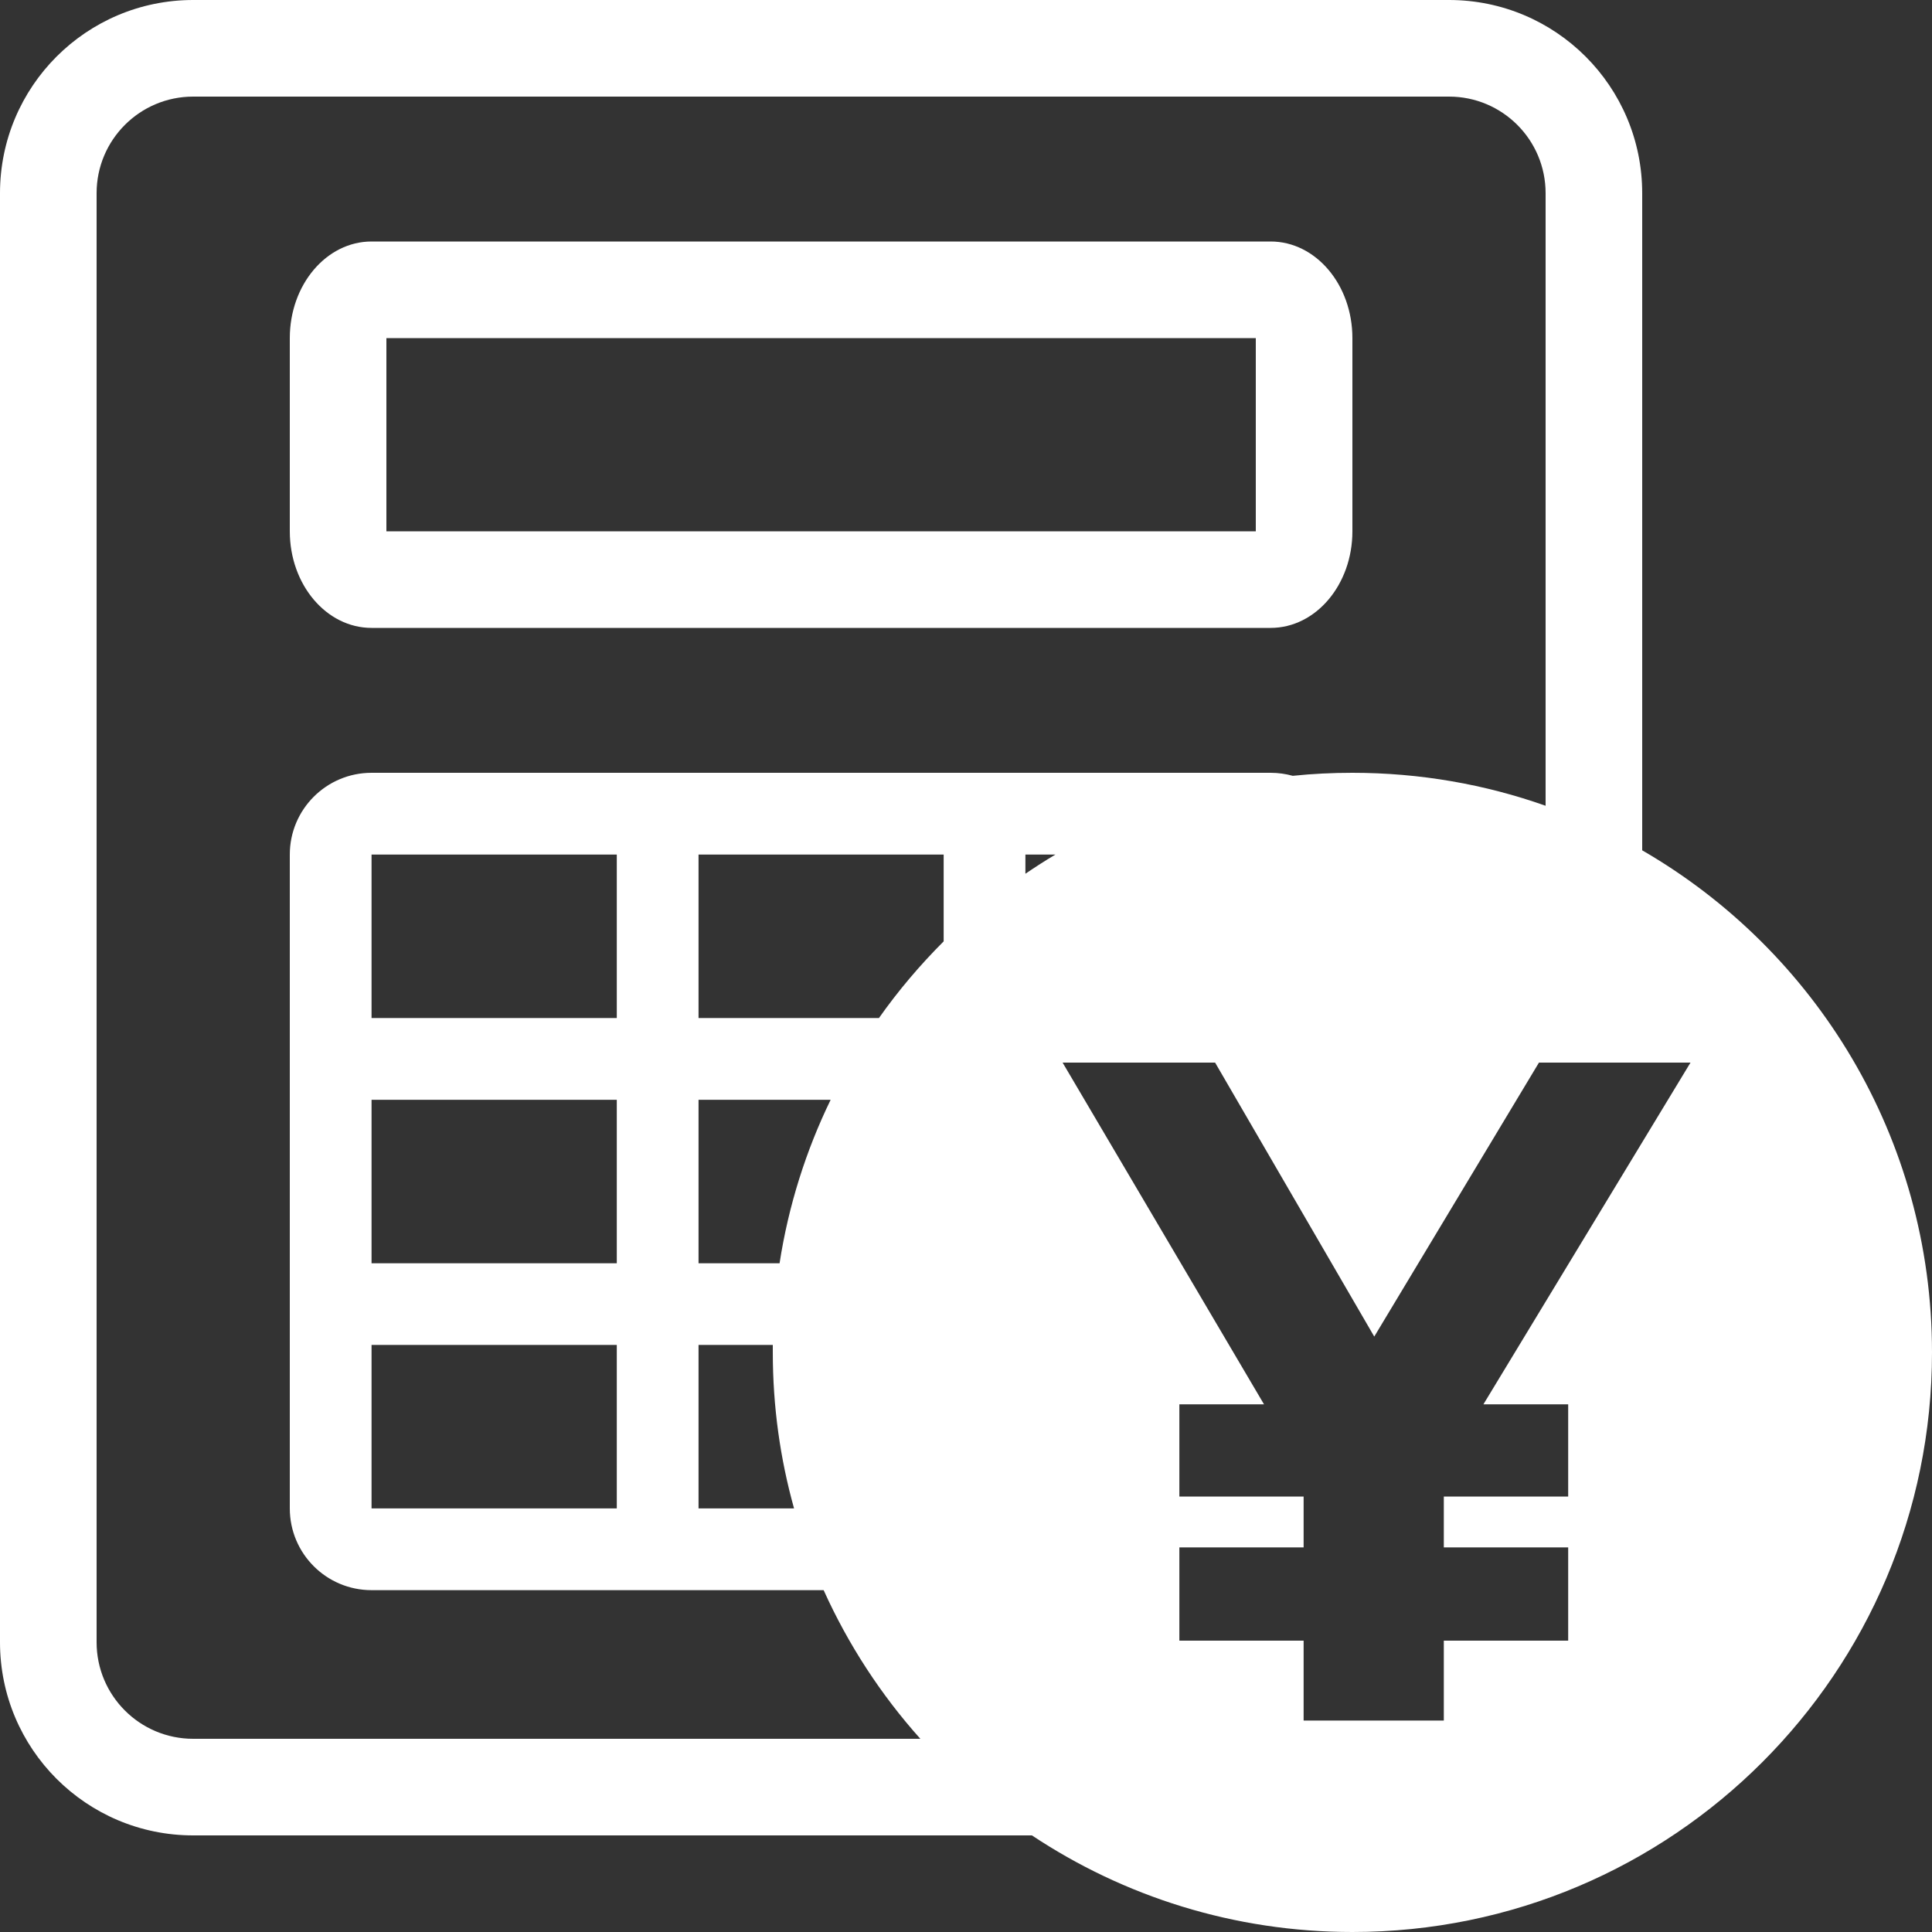 <?xml version="1.0" encoding="UTF-8"?>
<svg width="16px" height="16px" viewBox="0 0 16 16" version="1.1" xmlns="http://www.w3.org/2000/svg" xmlns:xlink="http://www.w3.org/1999/xlink">
    <rect x="0" y="0" width="16" height="16" fill="#333333" stroke="none"/>
    <!-- Generator: Sketch 55 (78076) - https://sketchapp.com -->
    <title>01 / icon / order</title>
    <desc>Created with Sketch.</desc>
    <g id="top" stroke="none" stroke-width="1" fill="none" fill-rule="evenodd">
        <g id="SP_menu" transform="translate(-84, -525)" fill="#FFFFFF" fill-rule="nonzero">
            <g id="menu" transform="translate(0, 71)">
                <g id="Group" transform="translate(84, 454)">
                    <g id="01-/-icon-/-estimate">
                        <path d="M13.6,7.042 C15.035,7.872 16,9.423 16,11.2 C16,13.851 13.851,16 11.2,16 C10.219,16 9.306,15.705 8.546,15.2 L1.6,15.2 C0.716,15.2 1.082166e-16,14.484 0,13.6 L0,1.6 C-1.082166e-16,0.716 0.716,1.623249e-16 1.6,0 L12,0 C12.884,-1.623249e-16 13.6,0.716 13.6,1.6 L13.6,7.042 Z M12.8,6.673 L12.8,1.6 C12.8,1.158 12.442,0.8 12,0.8 L1.6,0.8 C1.158,0.8 0.8,1.158 0.8,1.6 L0.8,13.6 C0.8,14.042 1.158,14.4 1.6,14.4 L7.622,14.4 C7.296,14.036 7.025,13.621 6.821,13.169 L3.077,13.169 C2.703,13.169 2.4,12.866 2.4,12.492 L2.4,7.077 C2.4,6.703 2.703,6.4 3.077,6.4 L10.523,6.4 C10.587,6.4 10.648,6.409 10.706,6.425 C10.869,6.408 11.033,6.4 11.2,6.4 C11.761,6.4 12.3,6.496 12.8,6.673 Z M6.576,12.492 C6.461,12.081 6.4,11.648 6.4,11.2 C6.4,11.179 6.4,11.159 6.4,11.138 L5.785,11.138 L5.785,12.492 L5.108,12.492 L5.108,11.138 L3.077,11.138 L3.077,10.462 L5.108,10.462 L5.108,9.108 L3.077,9.108 L3.077,8.431 L5.108,8.431 L5.108,7.077 L3.077,7.077 L3.077,12.492 L6.576,12.492 Z M8.741,7.077 L8.492,7.077 L8.492,7.236 C8.573,7.181 8.656,7.127 8.741,7.077 Z M6.456,10.462 C6.53,9.983 6.675,9.528 6.879,9.108 L5.785,9.108 L5.785,10.462 L6.456,10.462 Z M7.279,8.431 C7.439,8.204 7.619,7.992 7.815,7.796 L7.815,7.077 L5.785,7.077 L5.785,8.431 L7.279,8.431 Z M3.077,2 L10.523,2 C10.897,2 11.2,2.358 11.2,2.8 L11.2,4.4 C11.2,4.842 10.897,5.2 10.523,5.2 L3.077,5.2 C2.703,5.2 2.4,4.842 2.4,4.4 L2.4,2.8 C2.4,2.358 2.703,2 3.077,2 Z M3.2,2.8 L3.2,4.4 L10.4,4.4 L10.4,2.8 L3.2,2.8 Z M10.796,13.587 L10.796,14.249 L11.957,14.249 L11.957,13.587 L12.987,13.587 L12.987,12.815 L11.957,12.815 L11.957,12.394 L12.987,12.394 L12.987,11.63 L12.285,11.63 L14,8.8 L12.745,8.8 L11.381,11.069 L10.063,8.8 L8.8,8.8 L10.468,11.63 L9.767,11.63 L9.767,12.394 L10.796,12.394 L10.796,12.815 L9.767,12.815 L9.767,13.587 L10.796,13.587 Z" id="Combined-Shape"></path>
                    </g>
                </g>
            </g>
        </g>
    </g>
</svg>